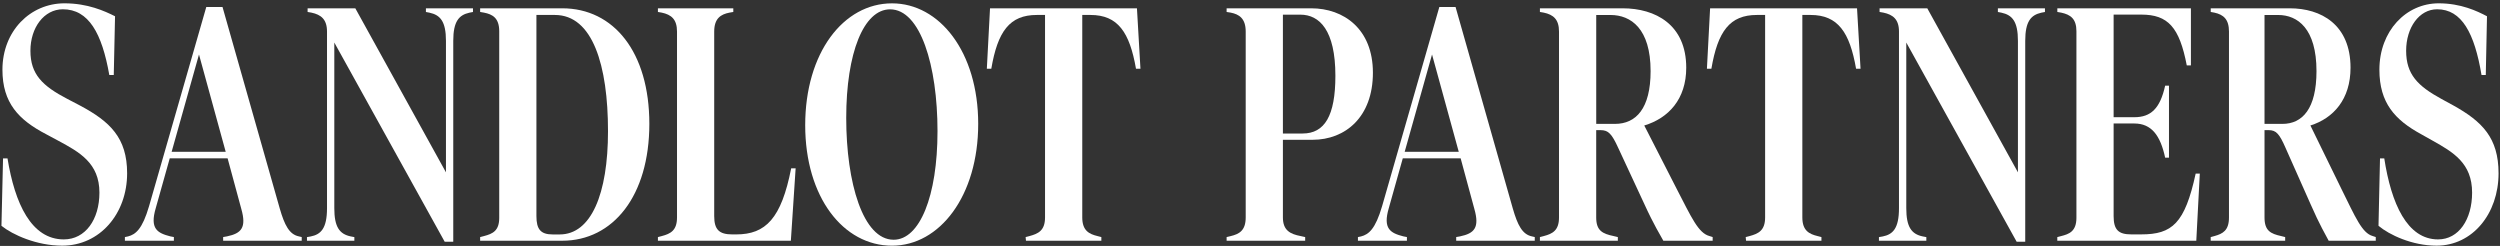 <?xml version="1.0" encoding="UTF-8"?> <svg xmlns="http://www.w3.org/2000/svg" width="366" height="36" viewBox="0 0 366 36" fill="none"><rect x="0" y="0" width="366" height="36" fill="#333333" stroke="none"/><path d="M0.213 33.057L0.446 23.189H1.099C2.172 29.799 4.59 35.049 9.34 35.049C12.508 35.049 14.556 32.132 14.556 28.196C14.556 23.87 11.621 22.268 8.551 20.612L6.736 19.638C2.732 17.549 0.357 15.069 0.357 10.208C0.357 4.519 4.454 0.486 9.437 0.486C12.834 0.486 15.303 1.606 16.842 2.381L16.655 10.983H16.002C14.929 4.86 12.974 1.358 9.204 1.358C6.456 1.358 4.454 4.032 4.454 7.433C4.454 10.886 6.222 12.586 9.857 14.481L11.719 15.454C16.096 17.788 18.611 20.169 18.611 25.371C18.611 31.299 14.607 35.965 9.111 35.965C5.383 35.974 1.841 34.372 0.213 33.057Z" fill="white"></path><path d="M18.279 34.708L18.746 34.611C19.866 34.319 20.841 33.539 21.821 30.188L30.201 1.022H32.576L40.956 30.524C41.656 32.955 42.352 34.314 43.751 34.606L44.171 34.704V35.239H32.669V34.704L33.229 34.606C35.324 34.168 36.117 33.345 35.324 30.573L33.322 23.184H24.849L22.8 30.476C21.914 33.491 23.034 34.119 24.942 34.606L25.455 34.704V35.239H18.284V34.708H18.279ZM33.042 22.219L29.132 7.977L25.129 22.219H33.042Z" fill="white"></path><path d="M48.943 6.228V30.484C48.943 33.207 49.689 34.274 51.365 34.615L51.878 34.712V35.248H44.94V34.712L45.499 34.615C46.941 34.323 47.874 33.495 47.874 30.484V4.621C47.874 2.823 46.988 2.142 45.593 1.849L45.033 1.752V1.216H52.018L65.288 25.229V5.984C65.288 3.116 64.448 2.195 62.866 1.854L62.353 1.756V1.221H69.245V1.756L68.732 1.854C67.197 2.195 66.357 3.116 66.357 5.984V35.389H65.102L48.943 6.228Z" fill="white"></path><path d="M70.292 34.708L70.852 34.562C72.154 34.221 73.087 33.782 73.087 31.888V4.572C73.087 2.629 72.107 2.093 70.852 1.849L70.292 1.752V1.216H82.307C89.852 1.216 95.064 7.631 95.064 18.133C95.064 28.678 89.754 35.243 82.307 35.243H70.292V34.708ZM80.907 34.323H81.934C86.544 34.323 89.012 28.395 89.012 19.204C89.012 9.579 86.777 2.19 81.234 2.19H78.532V31.644C78.532 33.543 79.139 34.323 80.907 34.323Z" fill="white"></path><path d="M96.319 34.708L96.879 34.562C98.181 34.221 99.114 33.734 99.114 31.839V4.621C99.114 2.823 98.275 2.142 96.879 1.849L96.319 1.752V1.216H107.355V1.752L106.795 1.849C105.539 2.093 104.56 2.677 104.56 4.621V31.644C104.56 33.636 105.306 34.318 107.215 34.318H107.774C112.105 34.318 114.386 31.985 115.828 24.645H116.481L115.782 35.239H96.319V34.708Z" fill="white"></path><path d="M117.882 18.327C117.882 7.733 123.472 0.49 130.592 0.49C137.531 0.49 143.209 7.587 143.209 18.132C143.209 28.678 137.577 35.969 130.592 35.969C123.467 35.974 117.882 28.877 117.882 18.327ZM130.826 35.097C134.643 35.097 137.251 28.731 137.251 19.204C137.251 9.579 134.736 1.367 130.312 1.367C126.449 1.367 123.887 7.733 123.887 17.26C123.887 26.788 126.355 35.097 130.826 35.097Z" fill="white"></path><path d="M150.151 34.708L150.711 34.562C151.967 34.221 152.993 33.782 152.993 31.839V2.19H151.784C147.827 2.19 146.059 4.572 145.126 10.066H144.473L144.939 1.221H166.45L166.963 10.066H166.31C165.377 4.718 163.655 2.19 159.651 2.19H158.443V31.839C158.443 33.782 159.469 34.269 160.678 34.562L161.238 34.708V35.243H150.202L150.151 34.708Z" fill="white"></path><path d="M179.576 34.708L180.183 34.562C181.391 34.269 182.371 33.782 182.371 31.839V4.621C182.371 2.677 181.391 2.093 180.183 1.849L179.576 1.752V1.216H191.96C196.71 1.216 200.994 4.231 200.994 10.646C200.994 17.11 196.99 20.466 192.147 20.466H187.817V31.839C187.817 33.734 188.89 34.269 190.425 34.562L191.078 34.708V35.243H179.576V34.708ZM190.705 19.545C193.919 19.545 195.501 16.968 195.501 11.089C195.501 4.43 193.173 2.146 190.378 2.146H187.817V19.549H190.705V19.545Z" fill="white"></path><path d="M198.797 34.708L199.263 34.611C200.383 34.319 201.358 33.539 202.338 30.188L210.719 1.022H213.094L221.474 30.524C222.174 32.955 222.869 34.314 224.269 34.606L224.689 34.704V35.239H213.187V34.704L213.747 34.606C215.842 34.168 216.635 33.345 215.842 30.573L213.84 23.184H205.366L203.318 30.476C202.431 33.491 203.551 34.119 205.46 34.606L205.973 34.704V35.239H198.801V34.708H198.797ZM213.56 22.219L209.65 7.977L205.646 22.219H213.56Z" fill="white"></path><path d="M225.443 34.708L226.003 34.562C227.305 34.221 228.238 33.734 228.238 31.839V4.621C228.238 2.823 227.398 2.142 226.003 1.849L225.443 1.752V1.216H237.552C242.348 1.216 246.865 3.598 246.865 9.916C246.865 14.533 244.257 17.305 240.72 18.372L245.47 27.655C247.658 31.883 248.638 34.119 250.266 34.557L250.733 34.703V35.239H243.51C243.137 34.557 242.068 32.809 240.762 29.94L236.898 21.63C235.965 19.589 235.457 19.053 234.337 19.053H233.684V31.839C233.684 33.782 234.617 34.221 236.245 34.562L236.852 34.708V35.243H225.443V34.708ZM236.432 18.137C239.507 18.137 241.648 15.901 241.648 10.407C241.648 4.187 238.76 2.195 235.783 2.195H233.688V18.137H236.432Z" fill="white"></path><path d="M255.571 34.708L256.131 34.562C257.387 34.221 258.413 33.782 258.413 31.839V2.19H257.204C253.247 2.19 251.479 4.572 250.546 10.066H249.893L250.359 1.221H271.87L272.383 10.066H271.73C270.797 4.718 269.075 2.19 265.071 2.19H263.863V31.839C263.863 33.782 264.889 34.269 266.098 34.562L266.658 34.708V35.243H255.622L255.571 34.708Z" fill="white"></path><path d="M279.08 6.228V30.484C279.08 33.207 279.826 34.274 281.501 34.615L282.015 34.712V35.248H275.076V34.712L275.636 34.615C277.078 34.323 278.011 33.495 278.011 30.484V4.621C278.011 2.823 277.125 2.142 275.729 1.849L275.169 1.752V1.216H282.154L295.425 25.229V5.984C295.425 3.116 294.585 2.195 293.003 1.854L292.49 1.756V1.221H299.382V1.756L298.869 1.854C297.333 2.195 296.494 3.116 296.494 5.984V35.389H295.238L279.08 6.228Z" fill="white"></path><path d="M301.194 34.708L301.754 34.562C302.916 34.269 303.989 33.88 303.989 31.888V4.572C303.989 2.775 303.149 2.142 301.754 1.849L301.194 1.752V1.216H320.749V9.575H320.143C319.07 3.983 317.395 2.137 313.484 2.137H309.434V17.159H312.462C314.884 17.159 316.233 15.897 316.979 12.541H317.539V23.086H316.979C316.279 19.828 314.977 18.079 312.462 18.079H309.434V31.64C309.434 33.632 310.134 34.314 311.996 34.314H313.484C318.001 34.314 319.863 32.711 321.445 25.419H322.051L321.538 35.239H301.189V34.708H301.194Z" fill="white"></path><path d="M323.65 34.708L324.184 34.562C325.431 34.221 326.322 33.734 326.322 31.839V4.621C326.322 2.823 325.52 2.142 324.184 1.849L323.65 1.752V1.216H335.219C339.804 1.216 344.117 3.598 344.117 9.916C344.117 14.533 341.623 17.305 338.243 18.372L342.781 27.655C344.872 31.883 345.809 34.119 347.366 34.557L347.811 34.703V35.239H340.915C340.559 34.557 339.537 32.809 338.29 29.94L334.596 21.63C333.705 19.589 333.218 19.053 332.149 19.053H331.525V31.839C331.525 33.782 332.416 34.221 333.973 34.562L334.549 34.708V35.243H323.646V34.708H323.65ZM334.151 18.137C337.085 18.137 339.134 15.901 339.134 10.407C339.134 4.187 336.373 2.195 333.527 2.195H331.525V18.137H334.151Z" fill="white"></path><path d="M348.213 33.057L348.433 23.189H349.057C350.079 29.799 352.395 35.049 356.933 35.049C359.956 35.049 361.916 32.132 361.916 28.196C361.916 23.87 359.112 22.268 356.173 20.612L354.439 19.638C350.613 17.549 348.344 15.069 348.344 10.208C348.344 4.519 352.259 0.486 357.022 0.486C360.27 0.486 362.628 1.606 364.096 2.381L363.918 10.983H363.294C362.272 4.86 360.402 1.358 356.797 1.358C354.172 1.358 352.259 4.032 352.259 7.433C352.259 10.886 353.951 12.586 357.42 14.481L359.202 15.454C363.383 17.788 365.788 20.169 365.788 25.371C365.788 31.299 361.962 35.965 356.712 35.965C353.154 35.974 349.769 34.372 348.213 33.057Z" fill="white"></path></svg> 